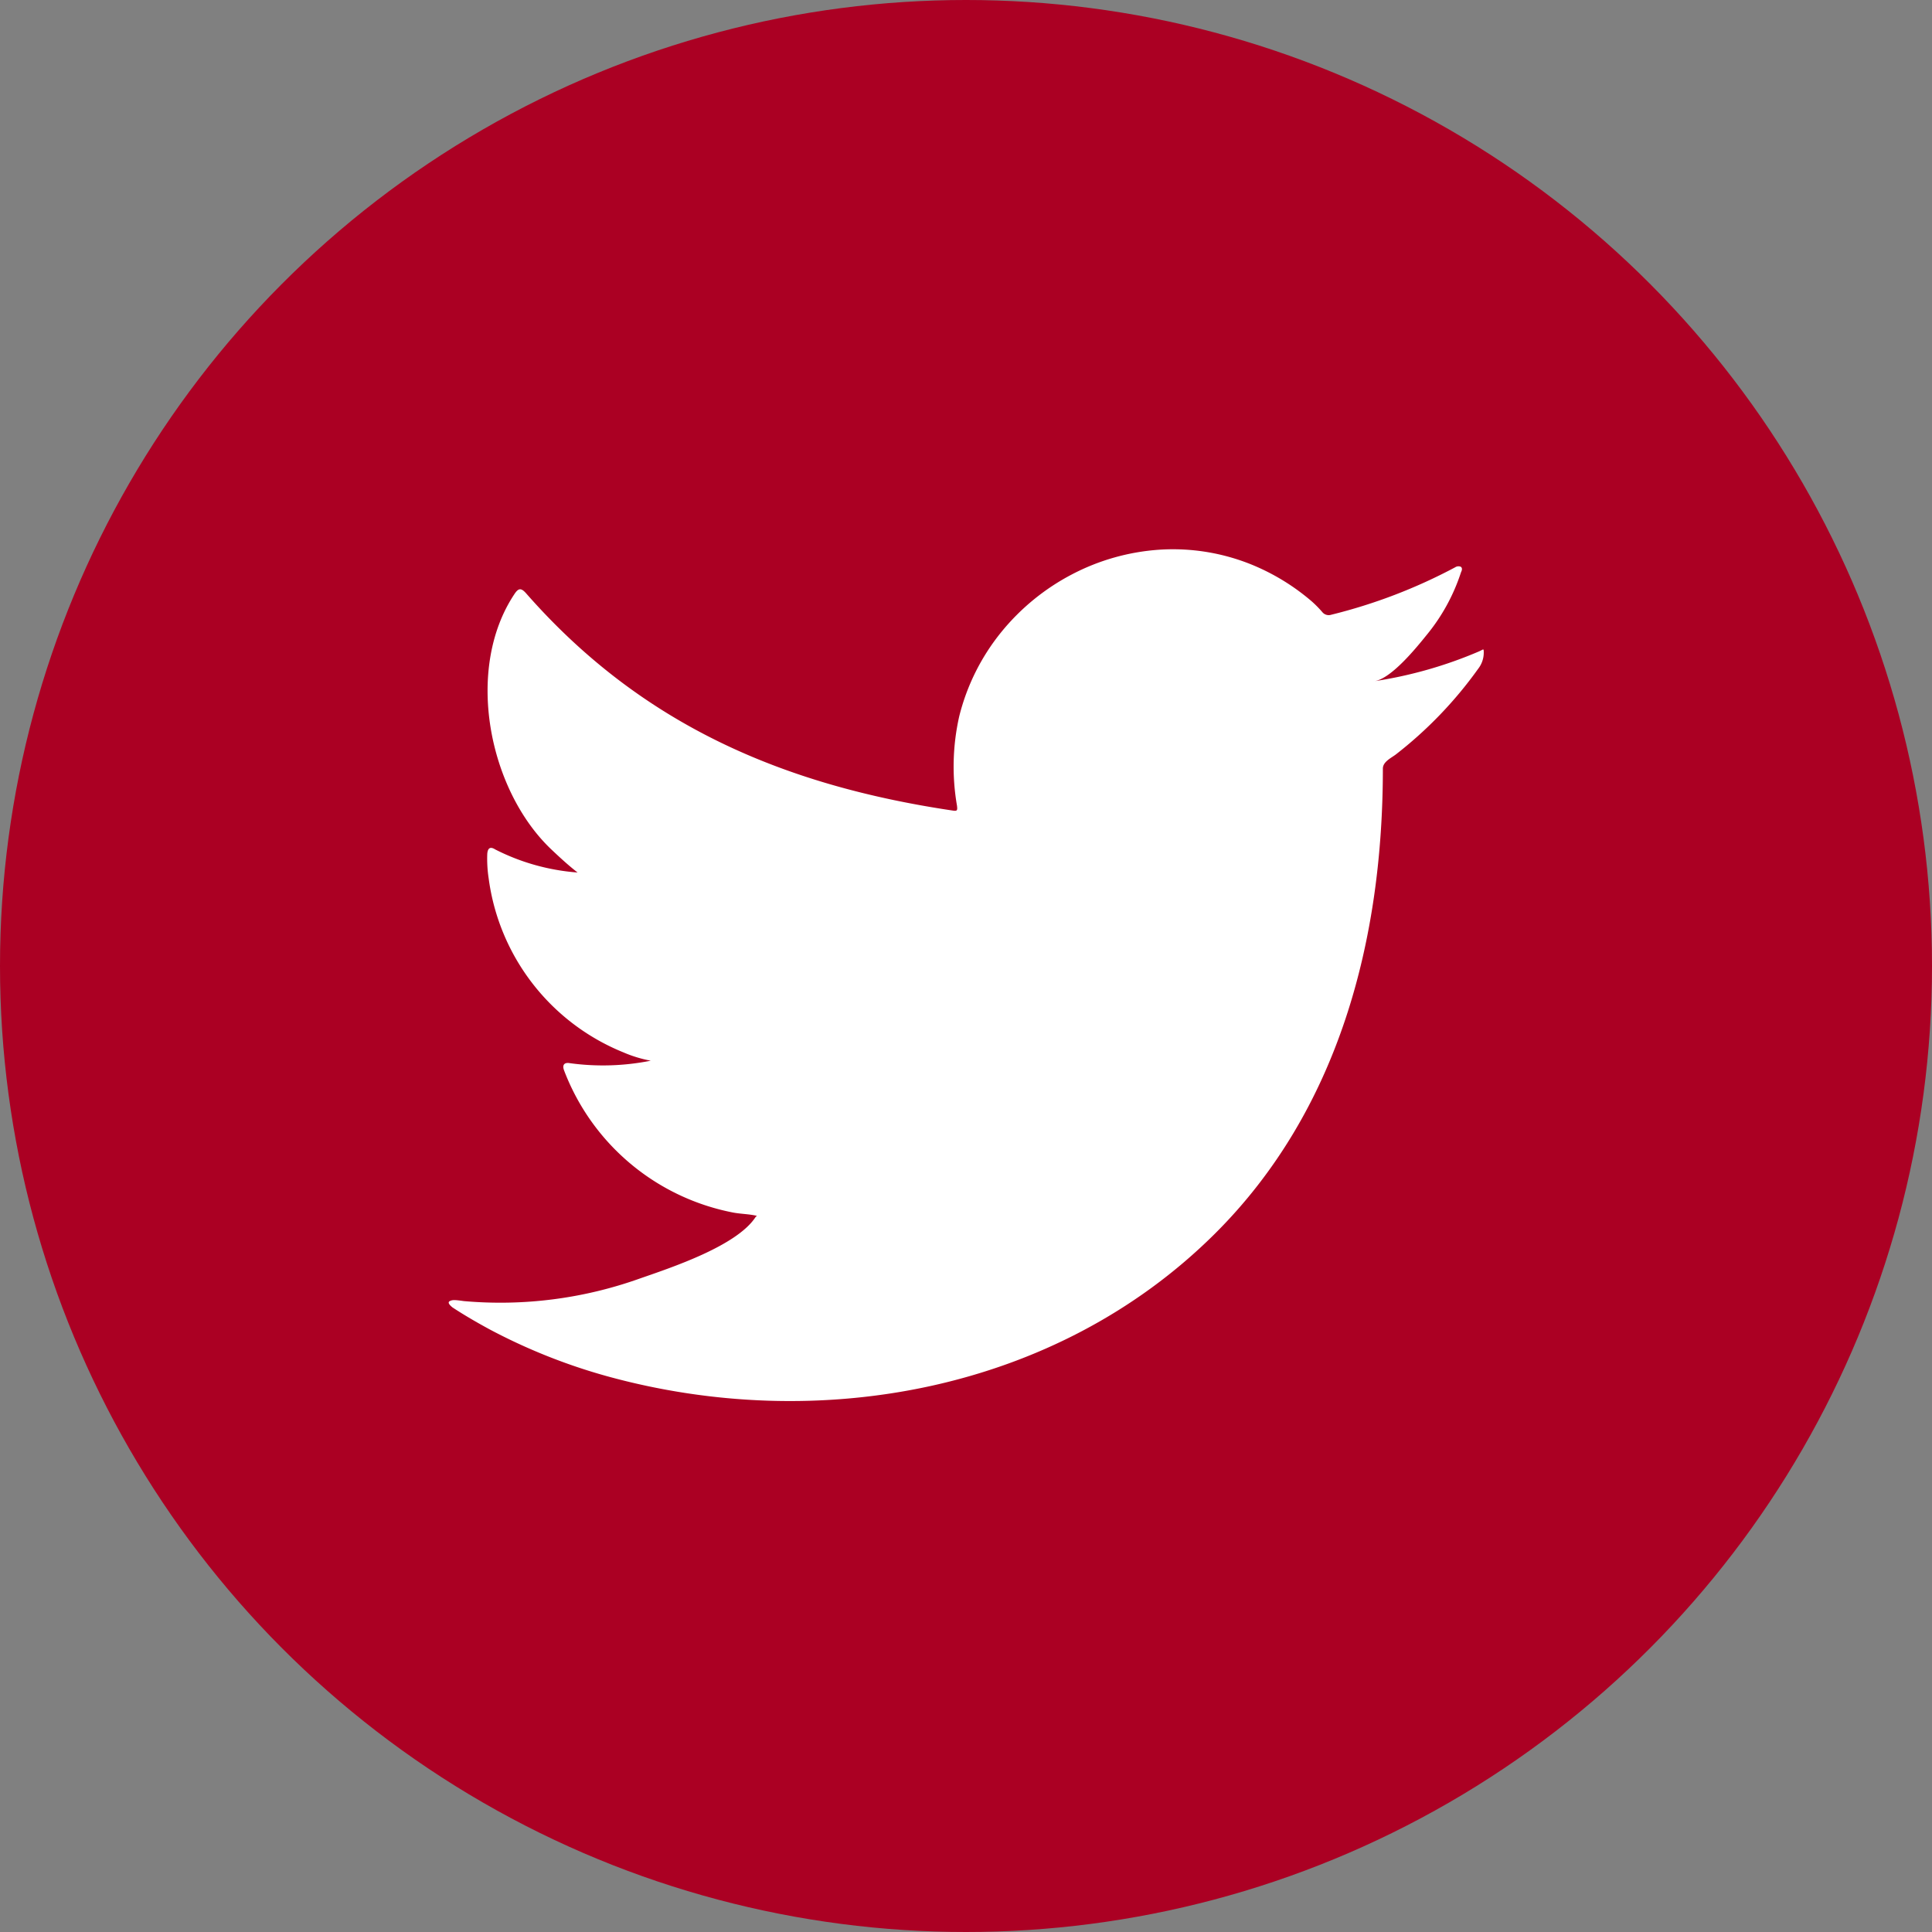 <svg xmlns="http://www.w3.org/2000/svg" width="61" height="61" viewBox="0 0 61 61">
  <rect x="0" y="0" width="61" height="61" fill="#808080" stroke="none"/>
  <g id="twitter" transform="translate(-306 -4548)">
    <circle id="Ellipse_5" data-name="Ellipse 5" cx="30.5" cy="30.5" r="30.5" transform="translate(306 4548)" fill="#ab0023"/>
    <path id="Path_112" data-name="Path 112" d="M313.677,108.09a13.5,13.5,0,0,1-3.3.942c.531-.089,1.312-1.052,1.625-1.44a6.059,6.059,0,0,0,1.1-2c.029-.057.049-.128-.007-.171a.188.188,0,0,0-.175.015,16.9,16.9,0,0,1-3.918,1.5.26.26,0,0,1-.27-.072,3.477,3.477,0,0,0-.343-.35,6.933,6.933,0,0,0-1.9-1.162,6.609,6.609,0,0,0-2.911-.47,6.962,6.962,0,0,0-2.762.78,7.124,7.124,0,0,0-2.229,1.82,6.836,6.836,0,0,0-1.33,2.666,7.223,7.223,0,0,0-.07,2.813c.02.157.007.179-.135.157-5.382-.8-9.843-2.727-13.464-6.853-.157-.179-.243-.179-.371.014-1.585,2.375-.816,6.191,1.163,8.067.264.25.535.5.828.728a6.849,6.849,0,0,1-2.6-.728c-.158-.1-.236-.043-.251.136a4.092,4.092,0,0,0,.043.771,6.907,6.907,0,0,0,4.255,5.5,3.989,3.989,0,0,0,.864.263,7.694,7.694,0,0,1-2.548.079c-.186-.035-.257.057-.186.236a7.167,7.167,0,0,0,5.354,4.483c.243.043.485.043.729.1-.015.022-.03.022-.043.043-.6.916-2.685,1.6-3.656,1.938a13.085,13.085,0,0,1-5.553.711c-.3-.043-.362-.04-.442,0s-.011.122.085.2c.379.249.764.471,1.157.685a18.315,18.315,0,0,0,3.712,1.484c6.67,1.843,14.184.489,19.194-4.488,3.933-3.908,5.312-9.3,5.312-14.694,0-.211.249-.328.4-.439a12.976,12.976,0,0,0,2.612-2.716.827.827,0,0,0,.173-.521v-.028C313.812,108,313.81,108.029,313.677,108.09Z" transform="translate(39.028 4460.474)" fill="#fff"/>
  </g>
</svg>
